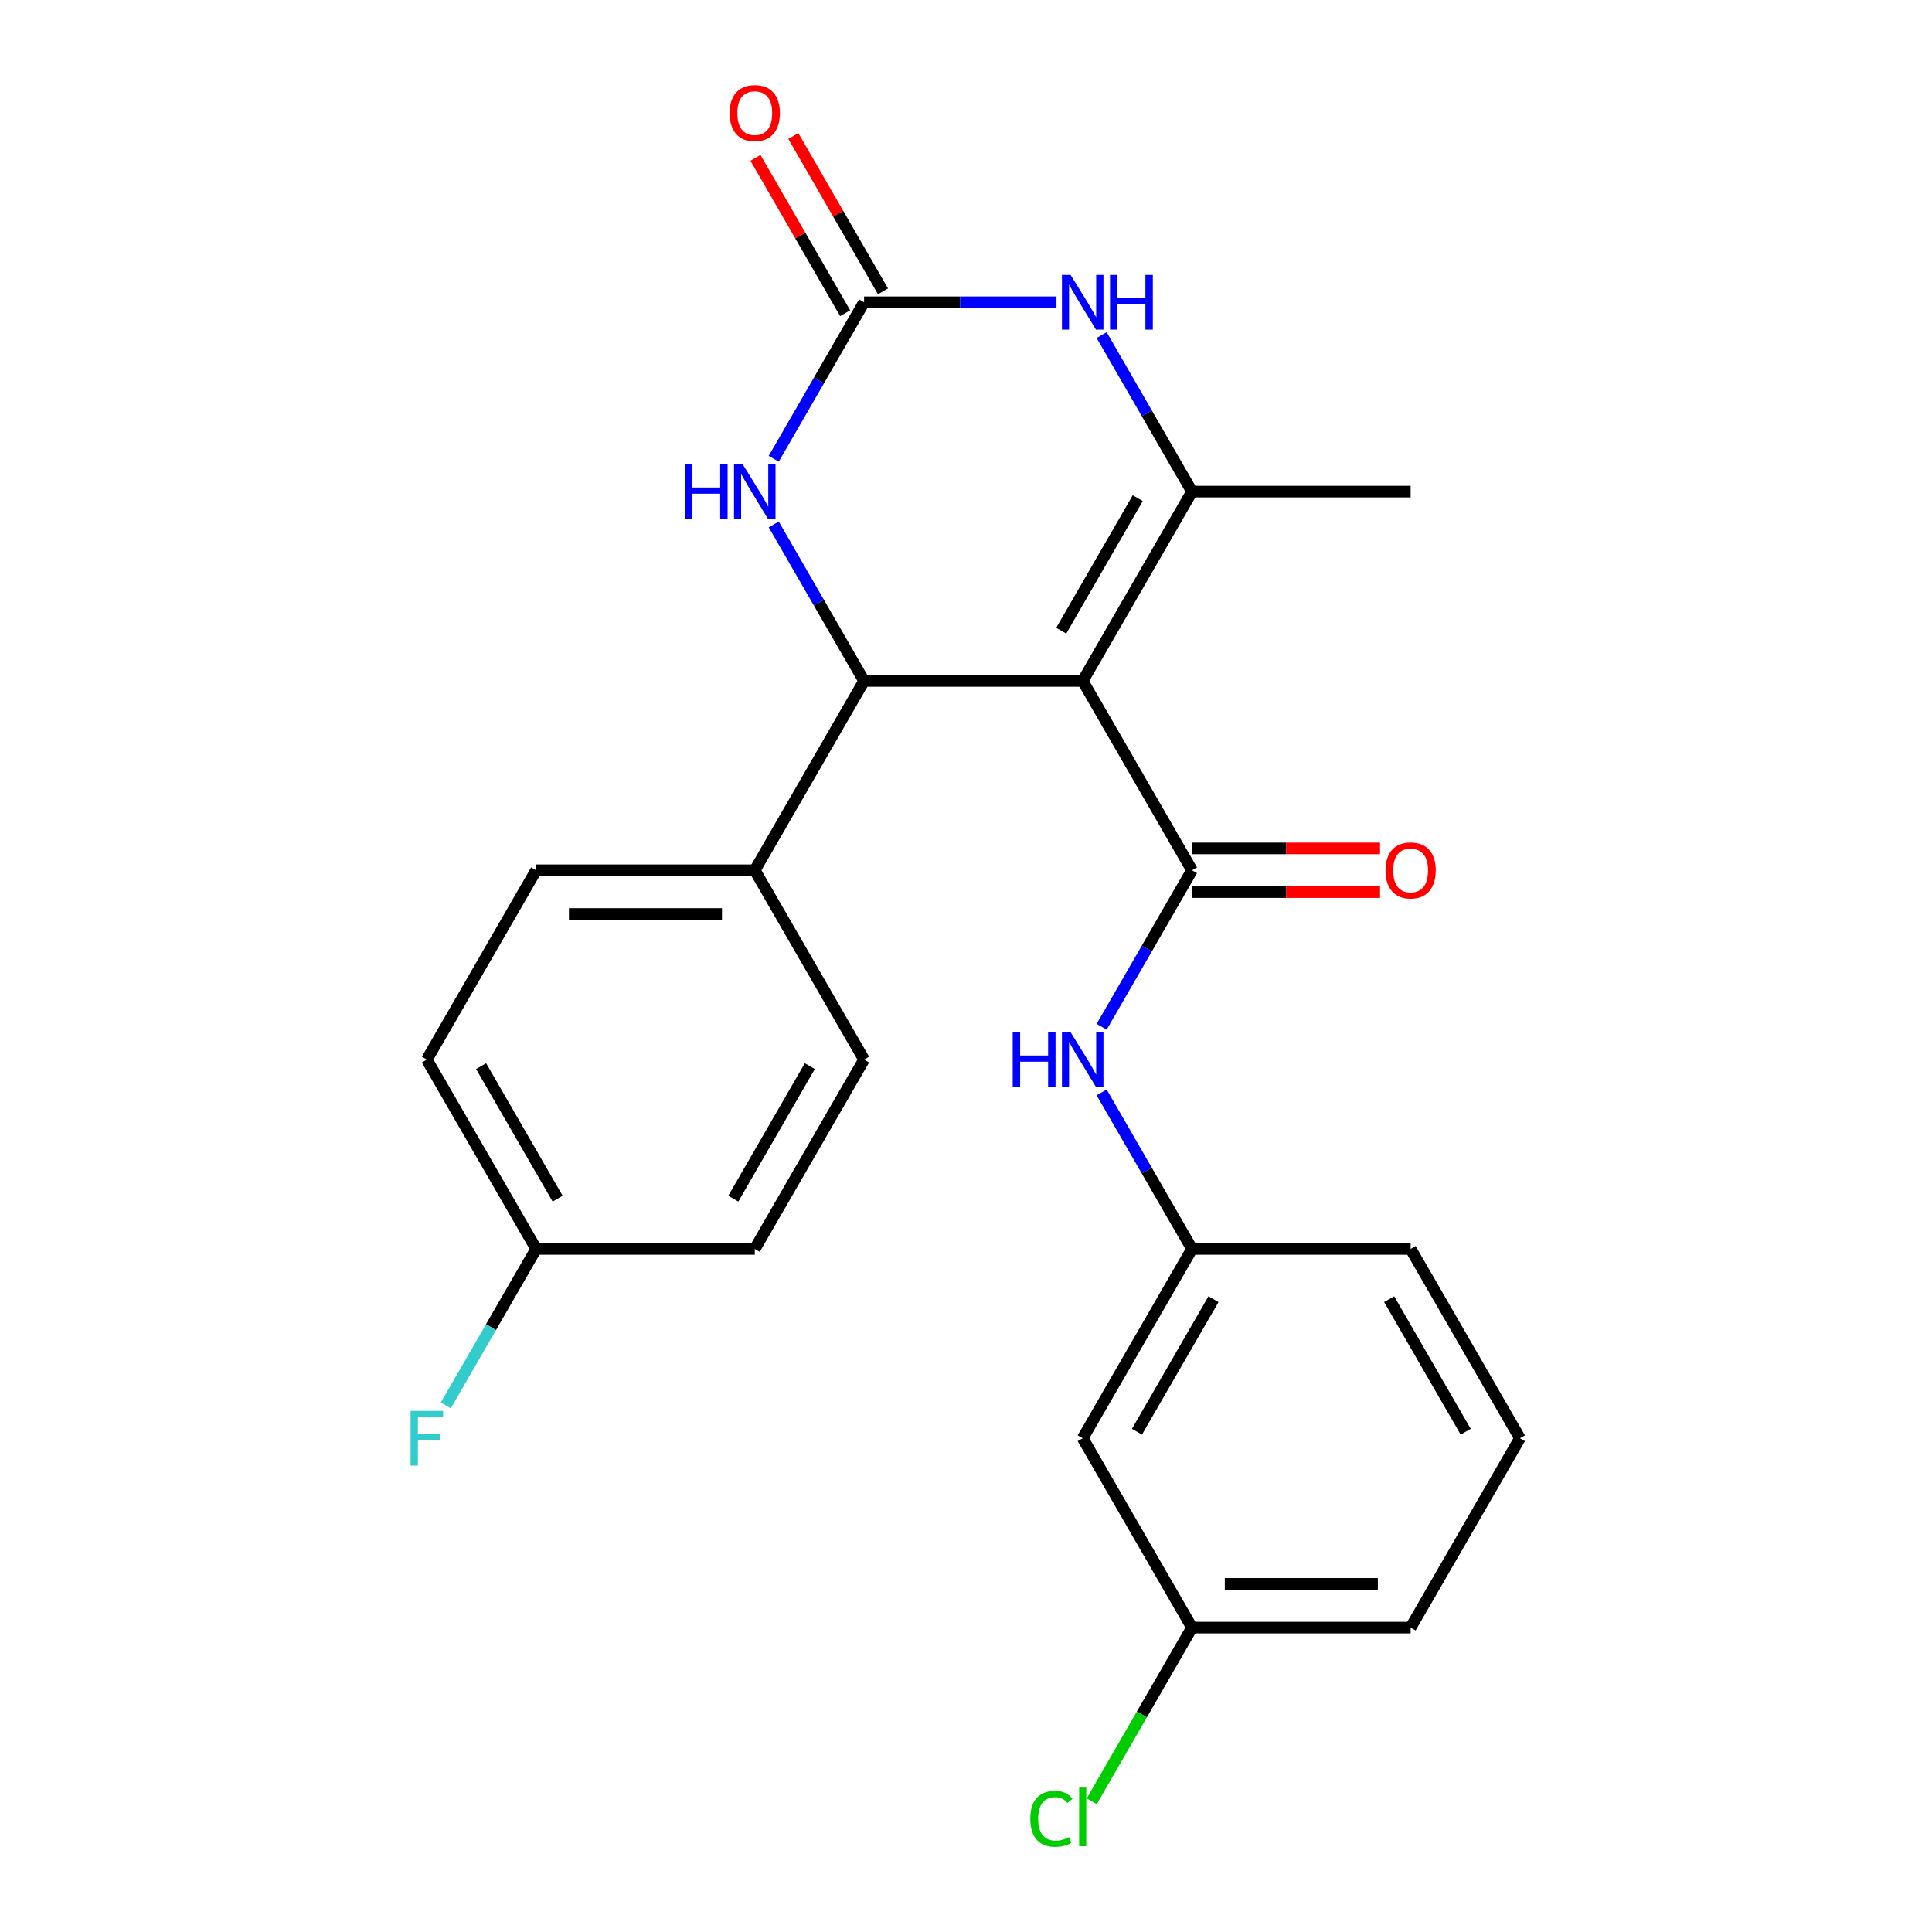 <?xml version='1.0' encoding='iso-8859-1'?>
<svg version='1.1' baseProfile='full'
              xmlns='http://www.w3.org/2000/svg'
                      xmlns:rdkit='http://www.rdkit.org/xml'
                      xmlns:xlink='http://www.w3.org/1999/xlink'
                  xml:space='preserve'
width='1000px' height='1000px' viewBox='0 0 1000 1000'>
<!-- END OF HEADER -->
<rect style='opacity:1.0;fill:#FFFFFF;stroke:none' width='1000' height='1000' x='0' y='0'> </rect>
<path class='bond-0' d='M 560.402,352.451 L 616.981,450.448' style='fill:none;fill-rule:evenodd;stroke:#000000;stroke-width:6px;stroke-linecap:butt;stroke-linejoin:miter;stroke-opacity:1' />
<path class='bond-1' d='M 560.402,352.451 L 616.981,254.455' style='fill:none;fill-rule:evenodd;stroke:#000000;stroke-width:6px;stroke-linecap:butt;stroke-linejoin:miter;stroke-opacity:1' />
<path class='bond-1' d='M 549.29,326.436 L 588.895,257.838' style='fill:none;fill-rule:evenodd;stroke:#000000;stroke-width:6px;stroke-linecap:butt;stroke-linejoin:miter;stroke-opacity:1' />
<path class='bond-2' d='M 560.402,352.451 L 447.246,352.451' style='fill:none;fill-rule:evenodd;stroke:#000000;stroke-width:6px;stroke-linecap:butt;stroke-linejoin:miter;stroke-opacity:1' />
<path class='bond-6' d='M 616.981,450.448 L 593.596,490.951' style='fill:none;fill-rule:evenodd;stroke:#000000;stroke-width:6px;stroke-linecap:butt;stroke-linejoin:miter;stroke-opacity:1' />
<path class='bond-6' d='M 593.596,490.951 L 570.211,531.455' style='fill:none;fill-rule:evenodd;stroke:#0000FF;stroke-width:6px;stroke-linecap:butt;stroke-linejoin:miter;stroke-opacity:1' />
<path class='bond-8' d='M 616.981,461.763 L 665.645,461.763' style='fill:none;fill-rule:evenodd;stroke:#000000;stroke-width:6px;stroke-linecap:butt;stroke-linejoin:miter;stroke-opacity:1' />
<path class='bond-8' d='M 665.645,461.763 L 714.308,461.763' style='fill:none;fill-rule:evenodd;stroke:#FF0000;stroke-width:6px;stroke-linecap:butt;stroke-linejoin:miter;stroke-opacity:1' />
<path class='bond-8' d='M 616.981,439.132 L 665.645,439.132' style='fill:none;fill-rule:evenodd;stroke:#000000;stroke-width:6px;stroke-linecap:butt;stroke-linejoin:miter;stroke-opacity:1' />
<path class='bond-8' d='M 665.645,439.132 L 714.308,439.132' style='fill:none;fill-rule:evenodd;stroke:#FF0000;stroke-width:6px;stroke-linecap:butt;stroke-linejoin:miter;stroke-opacity:1' />
<path class='bond-4' d='M 616.981,254.455 L 593.596,213.951' style='fill:none;fill-rule:evenodd;stroke:#000000;stroke-width:6px;stroke-linecap:butt;stroke-linejoin:miter;stroke-opacity:1' />
<path class='bond-4' d='M 593.596,213.951 L 570.211,173.447' style='fill:none;fill-rule:evenodd;stroke:#0000FF;stroke-width:6px;stroke-linecap:butt;stroke-linejoin:miter;stroke-opacity:1' />
<path class='bond-16' d='M 616.981,254.455 L 730.137,254.455' style='fill:none;fill-rule:evenodd;stroke:#000000;stroke-width:6px;stroke-linecap:butt;stroke-linejoin:miter;stroke-opacity:1' />
<path class='bond-5' d='M 447.246,352.451 L 423.861,311.947' style='fill:none;fill-rule:evenodd;stroke:#000000;stroke-width:6px;stroke-linecap:butt;stroke-linejoin:miter;stroke-opacity:1' />
<path class='bond-5' d='M 423.861,311.947 L 400.476,271.443' style='fill:none;fill-rule:evenodd;stroke:#0000FF;stroke-width:6px;stroke-linecap:butt;stroke-linejoin:miter;stroke-opacity:1' />
<path class='bond-7' d='M 447.246,352.451 L 390.667,450.448' style='fill:none;fill-rule:evenodd;stroke:#000000;stroke-width:6px;stroke-linecap:butt;stroke-linejoin:miter;stroke-opacity:1' />
<path class='bond-3' d='M 447.246,156.458 L 423.861,196.962' style='fill:none;fill-rule:evenodd;stroke:#000000;stroke-width:6px;stroke-linecap:butt;stroke-linejoin:miter;stroke-opacity:1' />
<path class='bond-3' d='M 423.861,196.962 L 400.476,237.466' style='fill:none;fill-rule:evenodd;stroke:#0000FF;stroke-width:6px;stroke-linecap:butt;stroke-linejoin:miter;stroke-opacity:1' />
<path class='bond-9' d='M 457.045,150.8 L 433.834,110.596' style='fill:none;fill-rule:evenodd;stroke:#000000;stroke-width:6px;stroke-linecap:butt;stroke-linejoin:miter;stroke-opacity:1' />
<path class='bond-9' d='M 433.834,110.596 L 410.622,70.392' style='fill:none;fill-rule:evenodd;stroke:#FF0000;stroke-width:6px;stroke-linecap:butt;stroke-linejoin:miter;stroke-opacity:1' />
<path class='bond-9' d='M 437.446,162.116 L 414.234,121.912' style='fill:none;fill-rule:evenodd;stroke:#000000;stroke-width:6px;stroke-linecap:butt;stroke-linejoin:miter;stroke-opacity:1' />
<path class='bond-9' d='M 414.234,121.912 L 391.023,81.708' style='fill:none;fill-rule:evenodd;stroke:#FF0000;stroke-width:6px;stroke-linecap:butt;stroke-linejoin:miter;stroke-opacity:1' />
<path class='bond-24' d='M 447.246,156.458 L 497.04,156.458' style='fill:none;fill-rule:evenodd;stroke:#000000;stroke-width:6px;stroke-linecap:butt;stroke-linejoin:miter;stroke-opacity:1' />
<path class='bond-24' d='M 497.04,156.458 L 546.833,156.458' style='fill:none;fill-rule:evenodd;stroke:#0000FF;stroke-width:6px;stroke-linecap:butt;stroke-linejoin:miter;stroke-opacity:1' />
<path class='bond-10' d='M 570.211,565.433 L 593.596,605.937' style='fill:none;fill-rule:evenodd;stroke:#0000FF;stroke-width:6px;stroke-linecap:butt;stroke-linejoin:miter;stroke-opacity:1' />
<path class='bond-10' d='M 593.596,605.937 L 616.981,646.441' style='fill:none;fill-rule:evenodd;stroke:#000000;stroke-width:6px;stroke-linecap:butt;stroke-linejoin:miter;stroke-opacity:1' />
<path class='bond-12' d='M 390.667,450.448 L 277.511,450.448' style='fill:none;fill-rule:evenodd;stroke:#000000;stroke-width:6px;stroke-linecap:butt;stroke-linejoin:miter;stroke-opacity:1' />
<path class='bond-12' d='M 373.694,473.079 L 294.484,473.079' style='fill:none;fill-rule:evenodd;stroke:#000000;stroke-width:6px;stroke-linecap:butt;stroke-linejoin:miter;stroke-opacity:1' />
<path class='bond-13' d='M 390.667,450.448 L 447.246,548.444' style='fill:none;fill-rule:evenodd;stroke:#000000;stroke-width:6px;stroke-linecap:butt;stroke-linejoin:miter;stroke-opacity:1' />
<path class='bond-11' d='M 616.981,646.441 L 560.402,744.437' style='fill:none;fill-rule:evenodd;stroke:#000000;stroke-width:6px;stroke-linecap:butt;stroke-linejoin:miter;stroke-opacity:1' />
<path class='bond-11' d='M 628.093,672.456 L 588.488,741.053' style='fill:none;fill-rule:evenodd;stroke:#000000;stroke-width:6px;stroke-linecap:butt;stroke-linejoin:miter;stroke-opacity:1' />
<path class='bond-22' d='M 616.981,646.441 L 730.137,646.441' style='fill:none;fill-rule:evenodd;stroke:#000000;stroke-width:6px;stroke-linecap:butt;stroke-linejoin:miter;stroke-opacity:1' />
<path class='bond-14' d='M 560.402,744.437 L 616.981,842.434' style='fill:none;fill-rule:evenodd;stroke:#000000;stroke-width:6px;stroke-linecap:butt;stroke-linejoin:miter;stroke-opacity:1' />
<path class='bond-17' d='M 277.511,450.448 L 220.932,548.444' style='fill:none;fill-rule:evenodd;stroke:#000000;stroke-width:6px;stroke-linecap:butt;stroke-linejoin:miter;stroke-opacity:1' />
<path class='bond-18' d='M 447.246,548.444 L 390.667,646.441' style='fill:none;fill-rule:evenodd;stroke:#000000;stroke-width:6px;stroke-linecap:butt;stroke-linejoin:miter;stroke-opacity:1' />
<path class='bond-18' d='M 419.16,551.828 L 379.555,620.426' style='fill:none;fill-rule:evenodd;stroke:#000000;stroke-width:6px;stroke-linecap:butt;stroke-linejoin:miter;stroke-opacity:1' />
<path class='bond-19' d='M 616.981,842.434 L 591.026,887.389' style='fill:none;fill-rule:evenodd;stroke:#000000;stroke-width:6px;stroke-linecap:butt;stroke-linejoin:miter;stroke-opacity:1' />
<path class='bond-19' d='M 591.026,887.389 L 565.071,932.344' style='fill:none;fill-rule:evenodd;stroke:#00CC00;stroke-width:6px;stroke-linecap:butt;stroke-linejoin:miter;stroke-opacity:1' />
<path class='bond-26' d='M 616.981,842.434 L 730.137,842.434' style='fill:none;fill-rule:evenodd;stroke:#000000;stroke-width:6px;stroke-linecap:butt;stroke-linejoin:miter;stroke-opacity:1' />
<path class='bond-26' d='M 633.954,819.803 L 713.164,819.803' style='fill:none;fill-rule:evenodd;stroke:#000000;stroke-width:6px;stroke-linecap:butt;stroke-linejoin:miter;stroke-opacity:1' />
<path class='bond-15' d='M 277.511,646.441 L 390.667,646.441' style='fill:none;fill-rule:evenodd;stroke:#000000;stroke-width:6px;stroke-linecap:butt;stroke-linejoin:miter;stroke-opacity:1' />
<path class='bond-20' d='M 277.511,646.441 L 254.126,686.945' style='fill:none;fill-rule:evenodd;stroke:#000000;stroke-width:6px;stroke-linecap:butt;stroke-linejoin:miter;stroke-opacity:1' />
<path class='bond-20' d='M 254.126,686.945 L 230.741,727.448' style='fill:none;fill-rule:evenodd;stroke:#33CCCC;stroke-width:6px;stroke-linecap:butt;stroke-linejoin:miter;stroke-opacity:1' />
<path class='bond-25' d='M 277.511,646.441 L 220.932,548.444' style='fill:none;fill-rule:evenodd;stroke:#000000;stroke-width:6px;stroke-linecap:butt;stroke-linejoin:miter;stroke-opacity:1' />
<path class='bond-25' d='M 288.623,620.426 L 249.018,551.828' style='fill:none;fill-rule:evenodd;stroke:#000000;stroke-width:6px;stroke-linecap:butt;stroke-linejoin:miter;stroke-opacity:1' />
<path class='bond-21' d='M 786.716,744.437 L 730.137,646.441' style='fill:none;fill-rule:evenodd;stroke:#000000;stroke-width:6px;stroke-linecap:butt;stroke-linejoin:miter;stroke-opacity:1' />
<path class='bond-21' d='M 758.63,741.053 L 719.025,672.456' style='fill:none;fill-rule:evenodd;stroke:#000000;stroke-width:6px;stroke-linecap:butt;stroke-linejoin:miter;stroke-opacity:1' />
<path class='bond-23' d='M 786.716,744.437 L 730.137,842.434' style='fill:none;fill-rule:evenodd;stroke:#000000;stroke-width:6px;stroke-linecap:butt;stroke-linejoin:miter;stroke-opacity:1' />
<path  class='atom-5' d='M 554.142 142.298
L 563.422 157.298
Q 564.342 158.778, 565.822 161.458
Q 567.302 164.138, 567.382 164.298
L 567.382 142.298
L 571.142 142.298
L 571.142 170.618
L 567.262 170.618
L 557.302 154.218
Q 556.142 152.298, 554.902 150.098
Q 553.702 147.898, 553.342 147.218
L 553.342 170.618
L 549.662 170.618
L 549.662 142.298
L 554.142 142.298
' fill='#0000FF'/>
<path  class='atom-5' d='M 574.542 142.298
L 578.382 142.298
L 578.382 154.338
L 592.862 154.338
L 592.862 142.298
L 596.702 142.298
L 596.702 170.618
L 592.862 170.618
L 592.862 157.538
L 578.382 157.538
L 578.382 170.618
L 574.542 170.618
L 574.542 142.298
' fill='#0000FF'/>
<path  class='atom-6' d='M 354.447 240.295
L 358.287 240.295
L 358.287 252.335
L 372.767 252.335
L 372.767 240.295
L 376.607 240.295
L 376.607 268.615
L 372.767 268.615
L 372.767 255.535
L 358.287 255.535
L 358.287 268.615
L 354.447 268.615
L 354.447 240.295
' fill='#0000FF'/>
<path  class='atom-6' d='M 384.407 240.295
L 393.687 255.295
Q 394.607 256.775, 396.087 259.455
Q 397.567 262.135, 397.647 262.295
L 397.647 240.295
L 401.407 240.295
L 401.407 268.615
L 397.527 268.615
L 387.567 252.215
Q 386.407 250.295, 385.167 248.095
Q 383.967 245.895, 383.607 245.215
L 383.607 268.615
L 379.927 268.615
L 379.927 240.295
L 384.407 240.295
' fill='#0000FF'/>
<path  class='atom-7' d='M 524.182 534.284
L 528.022 534.284
L 528.022 546.324
L 542.502 546.324
L 542.502 534.284
L 546.342 534.284
L 546.342 562.604
L 542.502 562.604
L 542.502 549.524
L 528.022 549.524
L 528.022 562.604
L 524.182 562.604
L 524.182 534.284
' fill='#0000FF'/>
<path  class='atom-7' d='M 554.142 534.284
L 563.422 549.284
Q 564.342 550.764, 565.822 553.444
Q 567.302 556.124, 567.382 556.284
L 567.382 534.284
L 571.142 534.284
L 571.142 562.604
L 567.262 562.604
L 557.302 546.204
Q 556.142 544.284, 554.902 542.084
Q 553.702 539.884, 553.342 539.204
L 553.342 562.604
L 549.662 562.604
L 549.662 534.284
L 554.142 534.284
' fill='#0000FF'/>
<path  class='atom-9' d='M 717.137 450.528
Q 717.137 443.728, 720.497 439.928
Q 723.857 436.128, 730.137 436.128
Q 736.417 436.128, 739.777 439.928
Q 743.137 443.728, 743.137 450.528
Q 743.137 457.408, 739.737 461.328
Q 736.337 465.208, 730.137 465.208
Q 723.897 465.208, 720.497 461.328
Q 717.137 457.448, 717.137 450.528
M 730.137 462.008
Q 734.457 462.008, 736.777 459.128
Q 739.137 456.208, 739.137 450.528
Q 739.137 444.968, 736.777 442.168
Q 734.457 439.328, 730.137 439.328
Q 725.817 439.328, 723.457 442.128
Q 721.137 444.928, 721.137 450.528
Q 721.137 456.248, 723.457 459.128
Q 725.817 462.008, 730.137 462.008
' fill='#FF0000'/>
<path  class='atom-10' d='M 377.667 58.541
Q 377.667 51.742, 381.027 47.941
Q 384.387 44.142, 390.667 44.142
Q 396.947 44.142, 400.307 47.941
Q 403.667 51.742, 403.667 58.541
Q 403.667 65.421, 400.267 69.341
Q 396.867 73.222, 390.667 73.222
Q 384.427 73.222, 381.027 69.341
Q 377.667 65.462, 377.667 58.541
M 390.667 70.022
Q 394.987 70.022, 397.307 67.141
Q 399.667 64.222, 399.667 58.541
Q 399.667 52.981, 397.307 50.181
Q 394.987 47.342, 390.667 47.342
Q 386.347 47.342, 383.987 50.142
Q 381.667 52.941, 381.667 58.541
Q 381.667 64.261, 383.987 67.141
Q 386.347 70.022, 390.667 70.022
' fill='#FF0000'/>
<path  class='atom-20' d='M 533.282 941.41
Q 533.282 934.37, 536.562 930.69
Q 539.882 926.97, 546.162 926.97
Q 552.002 926.97, 555.122 931.09
L 552.482 933.25
Q 550.202 930.25, 546.162 930.25
Q 541.882 930.25, 539.602 933.13
Q 537.362 935.97, 537.362 941.41
Q 537.362 947.01, 539.682 949.89
Q 542.042 952.77, 546.602 952.77
Q 549.722 952.77, 553.362 950.89
L 554.482 953.89
Q 553.002 954.85, 550.762 955.41
Q 548.522 955.97, 546.042 955.97
Q 539.882 955.97, 536.562 952.21
Q 533.282 948.45, 533.282 941.41
' fill='#00CC00'/>
<path  class='atom-20' d='M 558.562 925.25
L 562.242 925.25
L 562.242 955.61
L 558.562 955.61
L 558.562 925.25
' fill='#00CC00'/>
<path  class='atom-21' d='M 212.512 730.277
L 229.352 730.277
L 229.352 733.517
L 216.312 733.517
L 216.312 742.117
L 227.912 742.117
L 227.912 745.397
L 216.312 745.397
L 216.312 758.597
L 212.512 758.597
L 212.512 730.277
' fill='#33CCCC'/>
</svg>
